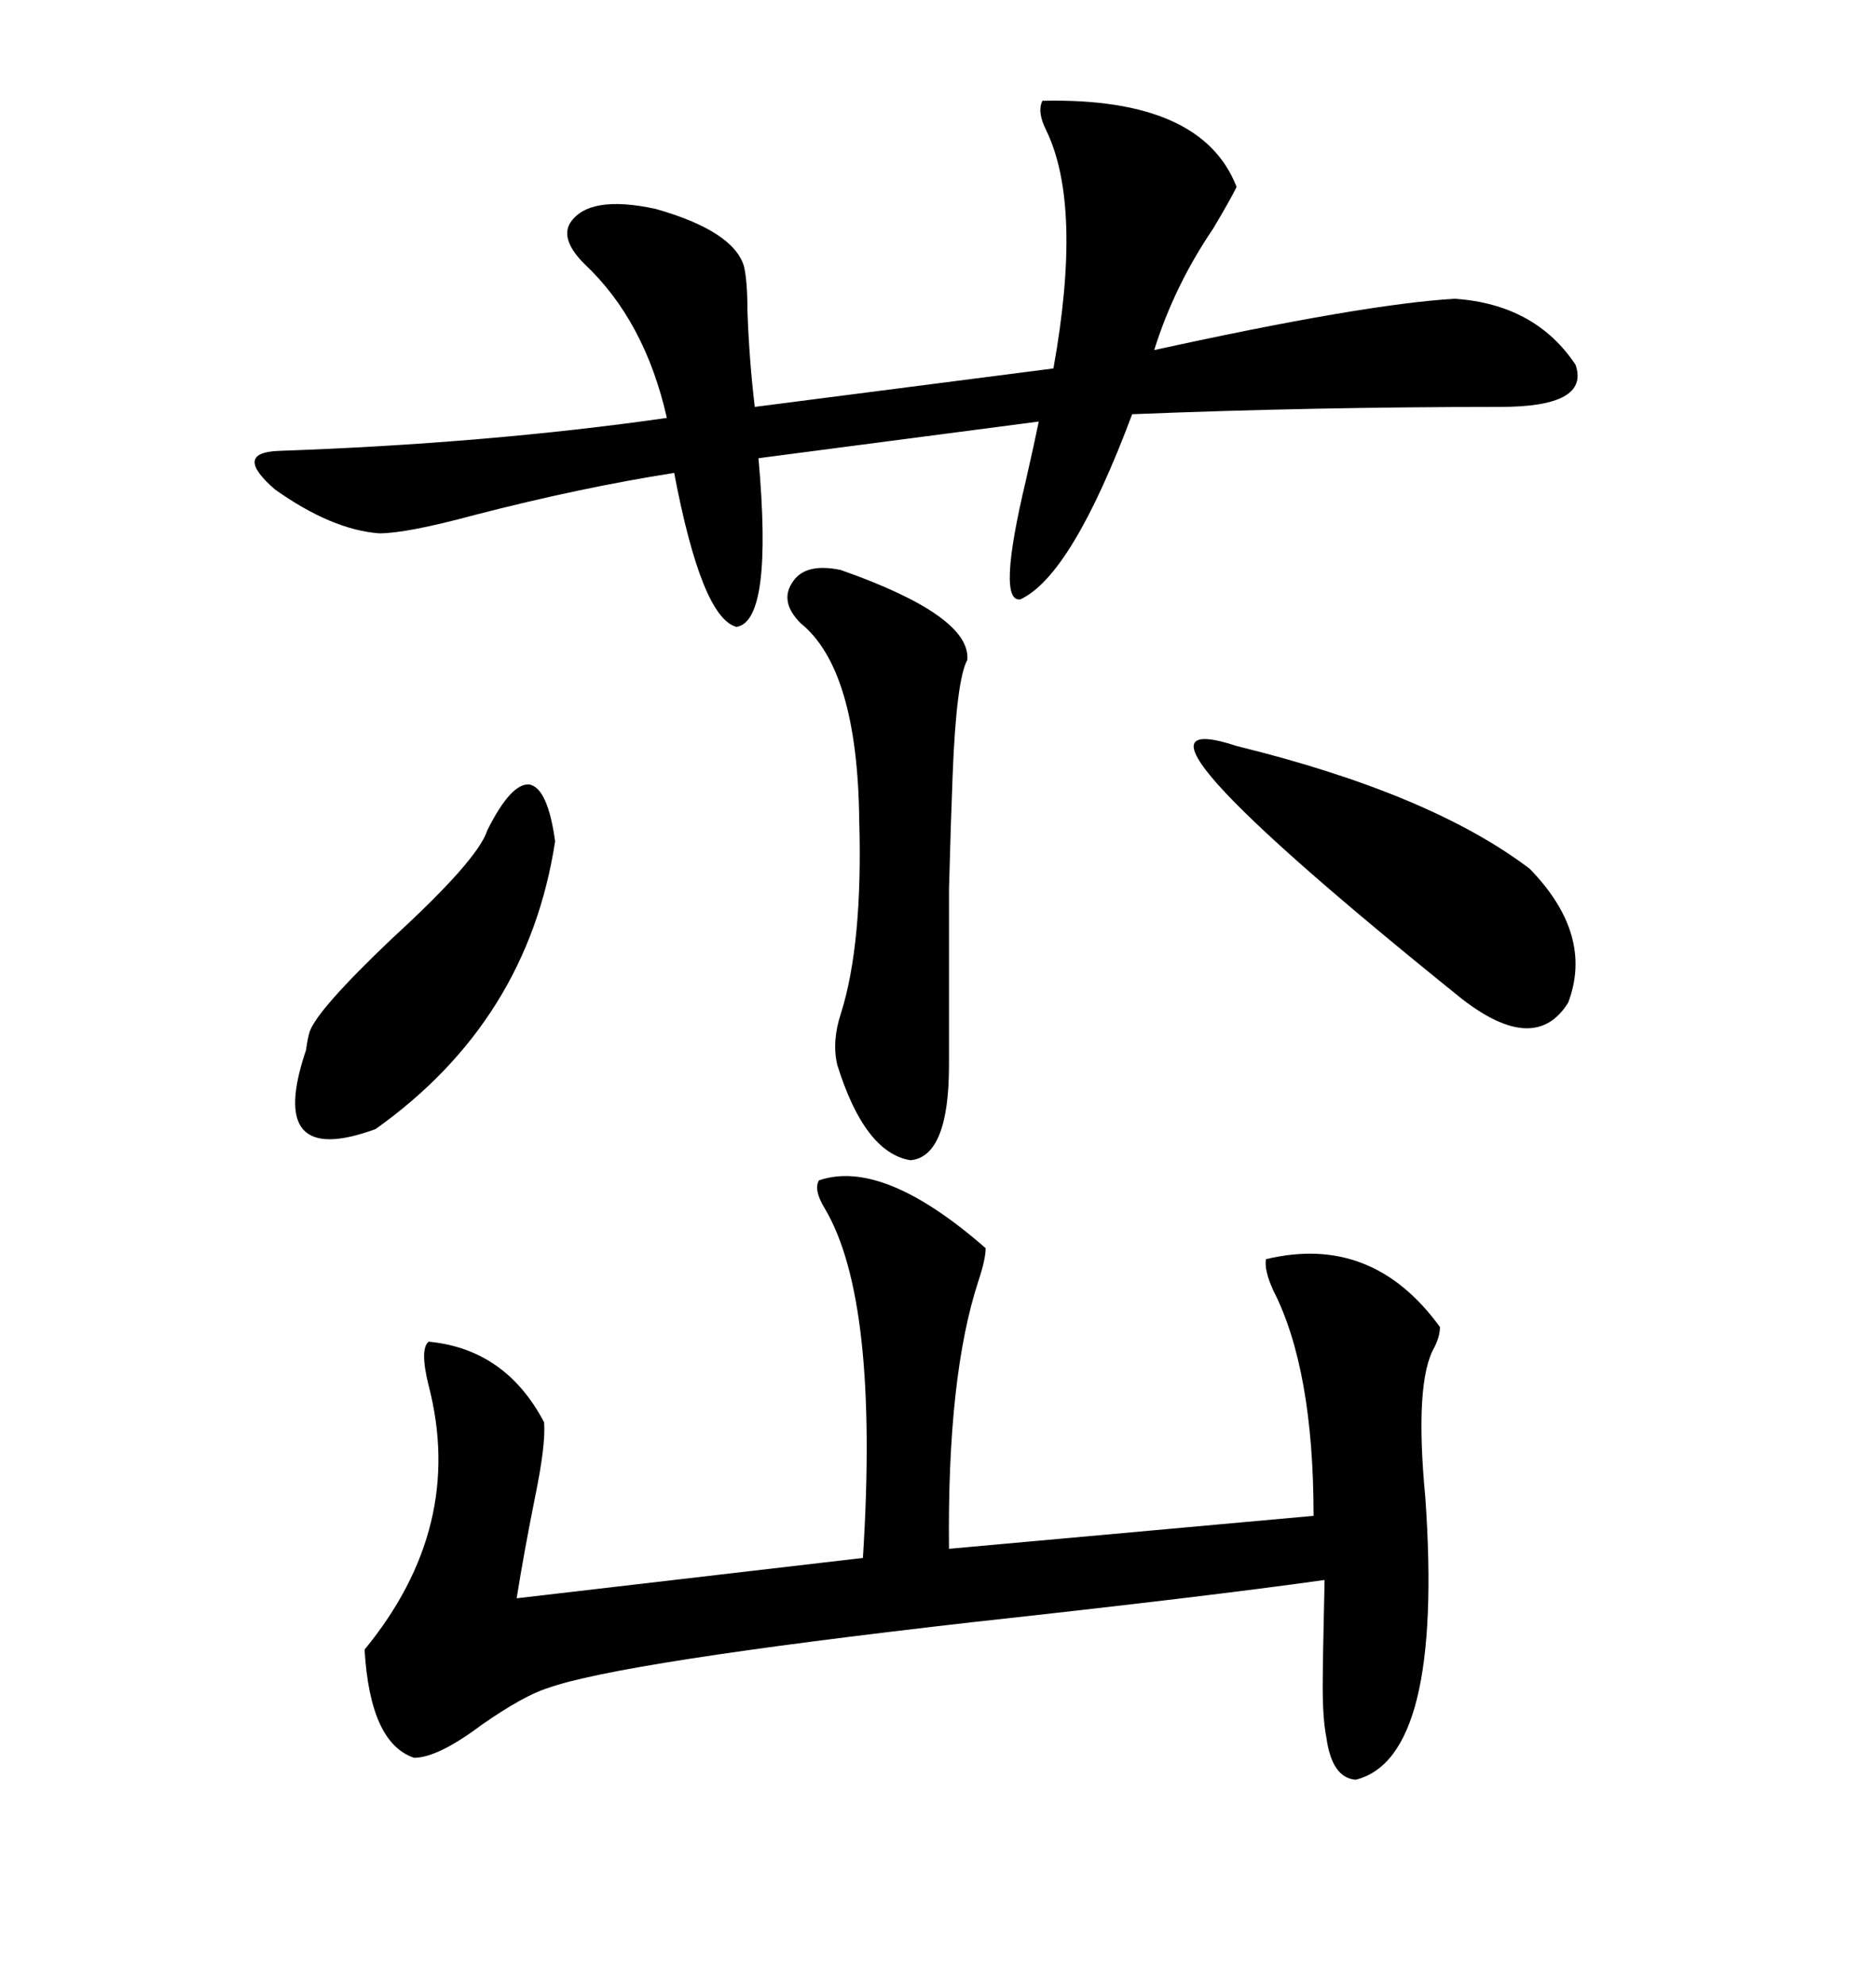 <svg xmlns="http://www.w3.org/2000/svg" xmlns:xlink="http://www.w3.org/1999/xlink" width="300" height="317.285"><path d="M130.96 188.67L130.96 188.67Q141.21 185.16 157.62 199.51L157.62 199.51Q157.62 201.27 156.45 204.79L156.45 204.79Q151.46 220.02 151.76 247.56L151.76 247.56L210.06 242.29Q210.06 218.85 203.61 206.25L203.61 206.25Q202.15 203.03 202.44 201.27L202.44 201.27Q219.43 197.17 230.27 212.11L230.27 212.11Q230.27 213.57 229.39 215.33L229.39 215.33Q226.17 220.90 227.93 239.36L227.93 239.36Q230.86 280.96 216.80 284.47L216.80 284.47Q212.99 284.18 212.11 277.73L212.11 277.73Q211.52 274.80 211.52 269.53L211.52 269.53Q211.52 265.72 211.82 252.54L211.82 252.54Q193.07 255.18 155.57 259.28L155.57 259.28Q99.02 265.72 87.60 269.82L87.60 269.82Q83.79 271.00 77.05 275.68L77.05 275.68Q70.02 280.96 66.21 280.96L66.21 280.96Q59.18 278.61 58.30 263.67L58.30 263.67Q74.41 244.04 68.55 221.48L68.55 221.48Q67.09 215.63 68.55 214.45L68.55 214.45Q80.86 215.63 87.01 227.34L87.01 227.34Q87.30 230.86 85.55 239.36L85.55 239.36Q83.79 248.14 82.62 255.47L82.62 255.47L137.99 249.02Q140.63 207.71 131.84 193.07L131.84 193.07Q130.08 190.14 130.96 188.67ZM166.70 16.11L166.70 16.11Q192.19 15.53 197.75 29.88L197.75 29.88Q196.58 32.23 193.95 36.62L193.95 36.62Q187.79 45.70 184.57 55.96L184.57 55.96Q217.97 48.63 232.62 47.75L232.62 47.75Q245.51 48.63 251.95 58.30L251.95 58.30Q254.30 65.04 239.94 65.04L239.94 65.04Q210.06 65.04 181.05 66.21L181.05 66.21Q171.39 91.99 163.18 95.80L163.18 95.80Q159.38 96.39 164.06 76.76L164.06 76.76Q165.53 70.31 166.11 67.38L166.11 67.38L121.29 73.24Q123.63 99.32 117.77 100.20L117.77 100.20Q112.21 98.73 107.81 75.59L107.81 75.59Q92.87 77.93 75.88 82.32L75.88 82.32Q65.04 85.25 60.64 85.25L60.64 85.25Q53.03 84.67 43.95 78.22L43.95 78.22Q37.21 72.36 44.53 72.07L44.53 72.07Q77.93 70.90 106.64 66.80L106.64 66.80Q103.13 51.27 93.46 42.19L93.46 42.19Q89.65 38.38 91.11 35.74L91.11 35.74Q94.04 31.05 104.88 33.40L104.88 33.40Q117.19 36.91 118.95 42.48L118.95 42.48Q119.53 44.82 119.53 49.80L119.53 49.80Q119.82 57.71 120.70 65.04L120.70 65.04L168.46 58.89Q173.14 32.81 167.29 20.80L167.29 20.80Q165.82 17.87 166.70 16.11ZM134.47 91.11L134.47 91.11Q155.27 98.44 154.69 105.47L154.69 105.47Q152.93 108.69 152.34 123.93L152.34 123.93Q152.05 131.25 151.76 142.09L151.76 142.09Q151.76 151.46 151.76 170.21L151.76 170.21Q151.76 184.86 145.61 185.45L145.61 185.45Q138.28 184.28 133.89 170.21L133.89 170.21Q133.01 166.41 134.47 162.01L134.47 162.01Q137.99 150.88 137.40 130.96L137.40 130.96Q137.11 106.93 128.03 99.61L128.03 99.61Q124.51 96.09 126.86 92.87L126.86 92.87Q128.91 89.94 134.47 91.11ZM197.75 119.24L197.75 119.24Q228.81 126.86 244.63 138.87L244.63 138.87Q254.88 149.41 250.78 160.25L250.78 160.25Q245.51 168.75 233.79 159.67L233.79 159.67Q173.73 111.33 197.75 119.24ZM77.93 132.71L77.93 132.71Q81.74 125.10 84.67 125.39L84.67 125.39Q87.60 125.98 88.77 134.47L88.77 134.47Q84.38 163.18 60.06 180.47L60.06 180.47Q42.48 186.91 48.93 167.87L48.93 167.87Q49.22 165.82 49.51 164.94L49.51 164.94Q50.68 161.43 62.70 150L62.70 150Q76.46 137.40 77.93 132.71Z"/></svg>